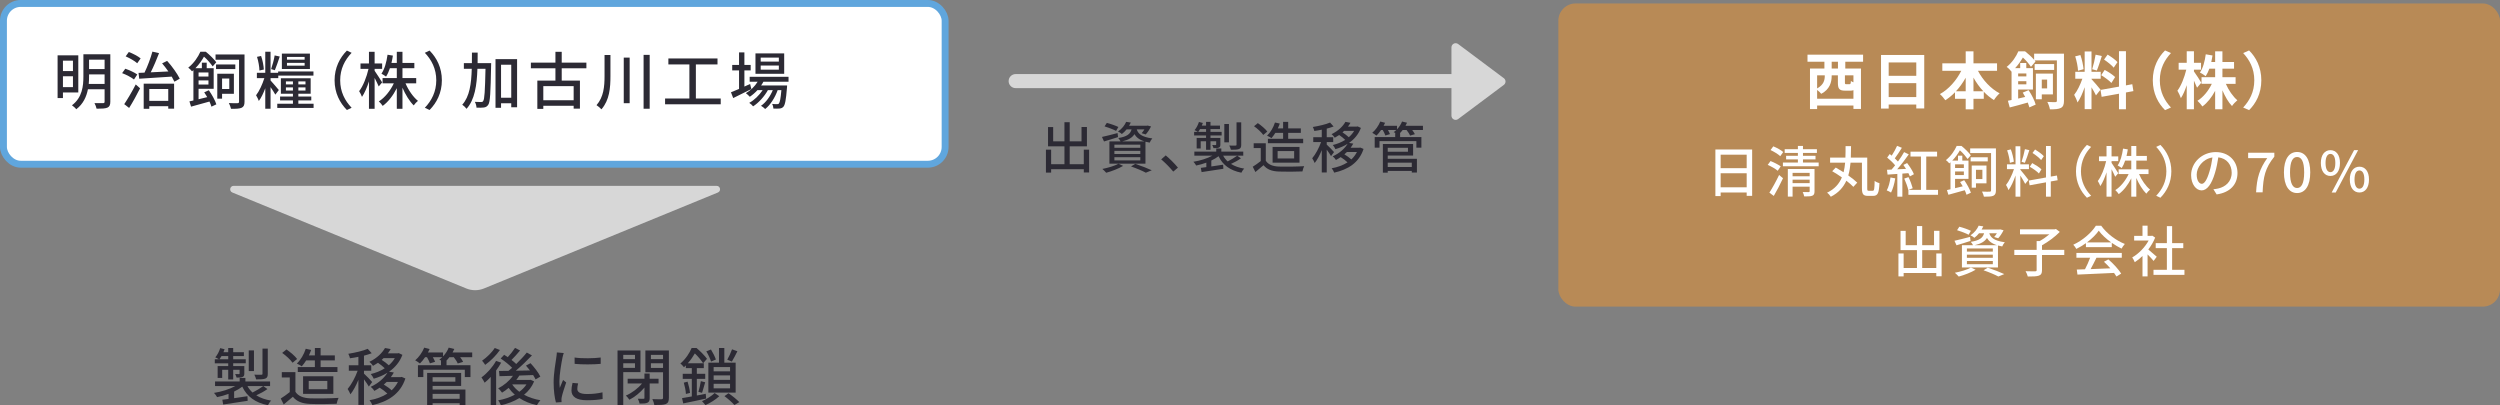 <?xml version="1.0" encoding="UTF-8"?><svg id="_レイヤー_2" xmlns="http://www.w3.org/2000/svg" viewBox="0 0 723.944 117.358"><rect x="0" y="0" width="723.944" height="117.358" fill="#808080" stroke="none"/><defs><style>.cls-1{stroke:#60a6dd;stroke-miterlimit:10;stroke-width:2px;}.cls-1,.cls-2{fill:#fff;}.cls-3{fill:#2c2a34;}.cls-3,.cls-4,.cls-5,.cls-2{stroke-width:0px;}.cls-4{fill:#d7d7d7;}.cls-5{fill:#b88a56;}</style></defs><g id="_レイヤー_1-2"><g id="box02_img-02"><rect class="cls-1" x="1" y="1" width="272.684" height="46.556" rx="5" ry="5"/><path class="cls-3" d="m18.226,26.778v1.62h-1.548v-12.37h5.996v10.749h-4.447Zm0-9.219v3.025h2.899v-3.025h-2.899Zm2.899,7.67v-3.151h-2.899v3.151h2.899Zm10.821,4.231c0,.936-.234,1.44-.846,1.71-.63.27-1.621.306-3.133.306-.09-.45-.36-1.188-.612-1.621,1.08.036,2.179.018,2.502.018.306-.018.432-.126.432-.432v-3.601h-4.825c-.414,2.124-1.351,4.267-3.385,5.798-.234-.342-.882-.918-1.242-1.152,3.007-2.251,3.313-5.618,3.313-8.373v-6.392h7.796v13.738Zm-1.657-5.15v-2.773h-4.501v.594c0,.684-.018,1.422-.09,2.179h4.591Zm-4.501-7.04v2.737h4.501v-2.737h-4.501Z"/><path class="cls-3" d="m38.8,23.015c-.738-.594-2.232-1.387-3.439-1.836l.918-1.279c1.17.396,2.701,1.098,3.475,1.675l-.955,1.44Zm-2.827,7.148c.936-1.387,2.287-3.655,3.331-5.708l1.26,1.117c-.936,1.873-2.106,3.997-3.169,5.69l-1.422-1.098Zm3.763-11.848c-.702-.648-2.161-1.476-3.349-1.998l.918-1.26c1.188.45,2.665,1.224,3.421,1.855l-.99,1.404Zm8.661-.684c1.44,1.585,2.953,3.727,3.655,5.149l-1.548.882c-.198-.432-.468-.936-.774-1.476-3.421.234-6.95.45-9.416.612l-.198-1.692c.522-.018,1.098-.036,1.728-.072.864-1.765,1.783-4.213,2.287-6.086l1.927.45c-.702,1.819-1.585,3.907-2.413,5.546,1.602-.072,3.349-.162,5.113-.252-.576-.81-1.206-1.639-1.818-2.341l1.458-.72Zm-6.788,6.59h8.805v7.238h-1.693v-.702h-5.492v.756h-1.62v-7.292Zm1.62,1.549v3.439h5.492v-3.439h-5.492Z"/><path class="cls-3" d="m60.473,26.13c.9,1.278,1.836,2.971,2.179,4.087l-1.422.666c-.127-.432-.324-.936-.576-1.477-1.855.522-3.799,1.081-5.33,1.477l-.468-1.53c.342-.072.738-.162,1.152-.252v-8.787c-.126.108-.252.234-.397.342-.252-.342-.774-.846-1.098-1.062,1.71-1.35,2.863-3.151,3.511-4.609h1.566c1.098.864,2.394,2.161,3.043,3.043l-1.044,1.206c-.54-.774-1.548-1.998-2.521-2.827-.576,1.026-1.386,2.233-2.484,3.349h1.873v-1.602h1.404v1.602h2.017v5.96h-4.375v3.025c.792-.18,1.639-.396,2.503-.612-.288-.486-.576-.972-.864-1.404l1.333-.594Zm-2.971-5.149v1.188h2.863v-1.188h-2.863Zm2.863,3.493v-1.188h-2.863v1.188h2.863Zm10.443,5.006c0,.9-.216,1.44-.846,1.728-.612.27-1.513.306-3.061.306-.09-.45-.378-1.206-.63-1.675,1.152.072,2.197.054,2.521.036.288,0,.432-.126.432-.432v-12.154h-6.806v-1.512h8.391v13.702Zm-8.247-9.471v-1.35h5.582v1.35h-5.582Zm1.747,7.148v1.422h-1.386v-7.22h4.807v5.798h-3.421Zm0-4.411v3.025h2.089v-3.025h-2.089Z"/><path class="cls-3" d="m79.733,27.408c-.27-.522-.846-1.386-1.386-2.179v6.266h-1.531v-5.942c-.54,1.44-1.188,2.809-1.873,3.691-.144-.504-.54-1.224-.792-1.657.9-1.152,1.836-3.151,2.394-4.952h-2.161v-1.548h2.431v-6.104h1.531v6.104h2.196v-.396h10.227v1.206h-10.191v.738h-2.232v.666c.63.666,2.052,2.359,2.394,2.773l-1.008,1.332Zm-4.609-6.986c-.018-1.062-.288-2.701-.702-3.961l1.188-.252c.432,1.224.738,2.845.792,3.925l-1.278.288Zm5.888-4.051c-.468,1.35-.99,2.971-1.422,3.961l-1.08-.324c.378-1.062.846-2.791,1.026-3.961l1.477.324Zm9.795,13.666v1.224h-10.515v-1.224h4.538v-.972h-3.727v-1.116h3.727v-.81h-3.493v-4.483h8.624v4.483h-3.565v.81h3.745v1.116h-3.745v.972h4.411Zm-1.062-10.047h-8.121v-4.465h8.121v4.465Zm-6.95,4.447h2.035v-.864h-2.035v.864Zm2.035,1.782v-.9h-2.035v.9h2.035Zm3.385-9.723h-5.113v.792h5.113v-.792Zm0,1.71h-5.113v.81h5.113v-.81Zm.252,5.366h-2.07v.864h2.07v-.864Zm0,1.746h-2.07v.9h2.07v-.9Z"/><path class="cls-3" d="m100.454,14.643l1.369.648c-1.963,2.053-3.313,4.646-3.313,7.958s1.35,5.906,3.313,7.958l-1.369.648c-2.053-2.071-3.565-4.951-3.565-8.606s1.512-6.536,3.565-8.606Z"/><path class="cls-3" d="m109.668,25.031c-.234-.594-.738-1.566-1.188-2.467v8.948h-1.639v-7.94c-.558,1.764-1.278,3.403-2.017,4.483-.162-.468-.54-1.206-.828-1.657,1.134-1.422,2.197-4.141,2.719-6.464h-2.323v-1.548h2.449v-3.385h1.639v3.385h2.179v1.548h-2.179v.558c.486.666,1.855,2.827,2.179,3.367l-.99,1.17Zm7.76-.9c.846,1.998,2.214,3.961,3.601,5.077-.396.306-.936.882-1.225,1.315-1.206-1.17-2.394-3.115-3.259-5.114v6.104h-1.639v-5.978c-1.062,2.107-2.502,3.997-4.087,5.132-.252-.414-.756-.99-1.117-1.296,1.711-1.08,3.349-3.097,4.339-5.239h-3.259v-1.53h4.123v-2.845h-1.998c-.306.936-.684,1.765-1.116,2.431-.288-.234-.972-.666-1.333-.846.918-1.332,1.477-3.403,1.765-5.492l1.548.252c-.108.738-.252,1.44-.414,2.125h1.548v-3.223h1.639v3.223h3.439v1.53h-3.439v2.845h3.979v1.53h-3.097Z"/><path class="cls-3" d="m124.39,31.855l-1.369-.648c1.963-2.053,3.313-4.646,3.313-7.958s-1.35-5.906-3.313-7.958l1.369-.648c2.053,2.071,3.565,4.951,3.565,8.606s-1.512,6.536-3.565,8.606Z"/><path class="cls-3" d="m142.23,18.279s0,.594-.018.81c-.144,7.778-.27,10.443-.828,11.253-.36.522-.702.702-1.278.792-.504.072-1.296.072-2.124.036-.018-.504-.198-1.224-.486-1.675.792.036,1.512.054,1.818.054.288,0,.45-.036.612-.306.378-.486.522-2.845.666-9.327h-2.34c-.162,4.808-.774,8.967-3.151,11.595-.271-.378-.847-.936-1.243-1.188,2.124-2.341,2.629-6.05,2.755-10.407h-2.287v-1.638h2.323c.018-.99.018-1.998.018-3.043h1.656c0,1.026,0,2.053-.018,3.043h3.925Zm7.508-1.152v13.936h-1.692v-1.152h-2.953v1.296h-1.603v-14.08h6.248Zm-1.692,11.181v-9.561h-2.953v9.561h2.953Z"/><path class="cls-3" d="m162.66,19.774v3.565h5.275v8.12h-1.818v-.828h-8.787v.9h-1.728v-8.192h5.24v-3.565h-7.112v-1.638h7.112v-3.133h1.818v3.133h7.148v1.638h-7.148Zm3.457,5.168h-8.787v4.087h8.787v-4.087Z"/><path class="cls-3" d="m176.771,15.921v6.104c0,3.439-.27,6.95-2.611,9.633-.324-.378-.99-.936-1.422-1.206,2.071-2.359,2.323-5.402,2.323-8.427v-6.104h1.71Zm5.564.756v13.198h-1.71v-13.198h1.71Zm5.798-.792v15.593h-1.765v-15.593h1.765Z"/><path class="cls-3" d="m208.706,28.525v1.675h-16.115v-1.675h7.04v-9.867h-6.085v-1.728h14.224v1.728h-6.266v9.867h7.202Z"/><path class="cls-3" d="m217.577,25.788c-1.801.918-3.745,1.89-5.258,2.611l-.648-1.674c.648-.252,1.458-.594,2.34-.972v-5.365h-1.98v-1.585h1.98v-3.637h1.549v3.637h1.818v1.585h-1.818v4.681c.54-.252,1.098-.504,1.656-.756l.36,1.477Zm3.493-2.125c-.198.378-.415.738-.666,1.08h7.526s-.018.414-.036.63c-.288,3.601-.558,5.006-1.044,5.546-.306.342-.648.45-1.08.504-.414.036-1.081.054-1.801.018-.018-.396-.162-.99-.378-1.35.612.072,1.17.072,1.404.072.27,0,.414-.018.558-.198.27-.306.504-1.333.72-3.871h-1.08c-.72,2.089-2.124,4.339-3.619,5.474-.27-.306-.792-.702-1.206-.936,1.405-.936,2.665-2.719,3.421-4.538h-1.423c-.972,1.783-2.683,3.691-4.285,4.699-.252-.342-.72-.756-1.116-1.008,1.422-.756,2.899-2.196,3.889-3.691h-1.512c-.685.756-1.44,1.405-2.215,1.927-.234-.27-.81-.81-1.134-1.044,1.35-.774,2.575-1.945,3.403-3.313h-2.305v-1.422h11.253v1.422h-7.274Zm6.014-2.287h-8.318v-5.906h8.318v5.906Zm-1.549-4.699h-5.257v1.17h5.257v-1.17Zm0,2.305h-5.257v1.188h5.257v-1.188Z"/><path class="cls-4" d="m435.476,22.64l-13.227-9.887c-.801-.599-1.943-.027-1.943.973v7.725h-126.196c-1.124,0-2.036.911-2.036,2.036s.912,2.036,2.036,2.036h126.196v7.977c0,1,1.141,1.572,1.943.973l13.227-9.887c.65-.486.65-1.461,0-1.947Z"/><rect class="cls-5" x="451.261" y="1" width="272.684" height="87.791" rx="5" ry="5"/><path class="cls-2" d="m534.356,17.883v1.963h4.538v11.704h-2.179v-.991h-10.515v1.026h-2.07v-11.739h4.177v-1.963h-4.897v-2.053h16.097v2.053h-5.15Zm2.359,10.713v-2.485c-.252.108-.54.144-.9.144h-1.512c-1.747,0-2.089-.594-2.089-2.377v-2.071h-1.8v.198c0,1.782-.54,3.871-3.025,5.168-.216-.306-.756-.792-1.188-1.135v2.557h10.515Zm-10.515-6.788v3.799c1.927-1.062,2.215-2.431,2.215-3.637v-.162h-2.215Zm6.032-3.925h-1.818v1.963h1.818v-1.963Zm4.483,3.925h-2.467v2.053c0,.468.054.522.396.522h.918c.306,0,.378-.126.414-.936.18.144.45.27.738.396v-2.035Z"/><path class="cls-2" d="m557.218,15.921v15.485h-2.305v-1.135h-7.995v1.17h-2.214v-15.521h12.514Zm-10.299,2.161v3.871h7.995v-3.871h-7.995Zm7.995,10.029v-4.033h-7.995v4.033h7.995Z"/><path class="cls-2" d="m572.769,20.494c1.404,2.701,3.709,5.186,6.284,6.536-.54.432-1.278,1.332-1.656,1.944-1.044-.648-2.035-1.458-2.935-2.413v2.053h-2.989v3.043h-2.251v-3.043h-3.097v-1.891c-.864.9-1.819,1.674-2.809,2.305-.378-.54-1.062-1.368-1.566-1.783,2.539-1.386,4.808-3.979,6.194-6.752h-5.492v-2.161h6.77v-3.475h2.251v3.475h6.824v2.161h-5.527Zm-3.547,5.942v-3.925c-.81,1.44-1.764,2.773-2.827,3.925h2.827Zm5.114,0c-1.081-1.152-2.053-2.503-2.863-3.961v3.961h2.863Z"/><path class="cls-2" d="m597.682,29.173c0,1.098-.234,1.747-.918,2.089-.702.342-1.656.414-3.151.396-.09-.576-.432-1.566-.756-2.143,1.026.072,2.035.054,2.359.054.306-.018.414-.126.414-.432v-11.649h-6.446c.09.108.18.216.252.324l-1.315,1.548c-.486-.756-1.44-1.909-2.341-2.701-.558.954-1.278,2.034-2.251,3.079h1.477v-1.494h1.764v1.494h1.927v6.194h-4.285v2.611c.666-.144,1.351-.306,2.035-.468-.216-.432-.468-.864-.702-1.26l1.692-.702c.864,1.278,1.747,3.007,2.053,4.177l-1.819.81c-.108-.396-.27-.882-.468-1.405-1.819.522-3.709,1.044-5.222,1.423l-.54-1.945c.324-.054.684-.126,1.062-.216v-8.229l-.018.018c-.324-.45-.954-1.08-1.404-1.368,1.656-1.296,2.773-3.061,3.385-4.519h1.945c.882.684,1.927,1.639,2.629,2.449v-1.764h8.643v13.63Zm-13.27-7.904v.864h2.377v-.864h-2.377Zm2.377,3.151v-.9h-2.377v.9h2.377Zm8.048-4.177h-5.653v-1.693h5.653v1.693Zm-3.583,7.094v1.405h-1.71v-7.418h4.934v6.014h-3.223Zm0-4.285v2.539h1.549v-2.539h-1.549Z"/><path class="cls-2" d="m606.949,27.624c-.27-.576-.774-1.512-1.296-2.341v6.32h-1.98v-6.356c-.576,1.675-1.296,3.349-2.07,4.429-.18-.648-.648-1.621-.973-2.215.9-1.098,1.819-3.025,2.377-4.664h-2.053v-1.998h2.719v-5.888h1.98v5.888h2.665v1.998h-2.665v.126c.522.522,2.233,2.539,2.611,3.043l-1.315,1.657Zm-5.204-7.148c-.036-1.116-.396-2.863-.81-4.159l1.495-.396c.468,1.296.828,3.007.918,4.123l-1.603.432Zm6.896-4.249c-.468,1.44-.99,3.151-1.44,4.195l-1.351-.378c.36-1.134.792-2.953.99-4.213l1.801.396Zm6.985,10.551v4.862h-2.016v-4.502l-5.023.9-.324-1.999,5.348-.954v-10.263h2.016v9.903l1.837-.342.324,1.998-2.161.396Zm-6.157-6.536c1.044.558,2.377,1.422,3.025,2.071l-1.081,1.71c-.594-.666-1.908-1.62-2.953-2.251l1.008-1.53Zm2.611-.648c-.558-.702-1.801-1.675-2.791-2.341l1.026-1.44c1.008.594,2.287,1.512,2.863,2.179l-1.098,1.603Z"/><path class="cls-2" d="m626.95,14.606l1.71.756c-1.801,1.944-3.223,4.429-3.223,7.886s1.422,5.942,3.223,7.886l-1.71.756c-1.945-1.909-3.548-4.79-3.548-8.643s1.603-6.734,3.548-8.643Z"/><path class="cls-2" d="m636.217,25.392c-.198-.504-.54-1.278-.9-2.035v8.283h-2.089v-6.986c-.485,1.495-1.062,2.827-1.692,3.763-.197-.612-.666-1.585-1.008-2.161,1.08-1.386,2.053-3.925,2.574-6.086h-2.214v-1.981h2.34v-3.349h2.089v3.349h2.053v1.981h-2.053v.522c.522.666,1.837,2.737,2.125,3.259l-1.225,1.44Zm8.337-1.116c.792,1.836,2.053,3.673,3.331,4.753-.486.396-1.207,1.152-1.549,1.674-1.044-1.08-2.017-2.755-2.772-4.555v5.492h-2.107v-5.33c-.99,1.855-2.25,3.475-3.69,4.519-.324-.486-.99-1.242-1.44-1.638,1.674-1.026,3.223-2.917,4.159-4.915h-2.971v-1.927h3.942v-2.467h-1.674c-.307.828-.666,1.585-1.062,2.179-.36-.306-1.206-.828-1.675-1.062.9-1.26,1.423-3.259,1.692-5.276l1.963.342c-.108.648-.216,1.278-.36,1.891h1.116v-3.097h2.107v3.097h3.366v1.927h-3.366v2.467h3.816v1.927h-2.826Z"/><path class="cls-2" d="m651.282,31.892l-1.711-.756c1.801-1.944,3.223-4.429,3.223-7.886s-1.422-5.942-3.223-7.886l1.711-.756c1.944,1.909,3.547,4.79,3.547,8.643s-1.603,6.734-3.547,8.643Z"/><path class="cls-4" d="m140.156,83.529l67.736-27.787c1.014-.416.717-1.925-.38-1.925H67.657c-1.096,0-1.394,1.509-.38,1.925l67.736,27.787c1.647.676,3.495.676,5.142,0Z"/><path class="cls-3" d="m77.45,112.659c-.972.702-2.196,1.35-3.241,1.818,1.17.738,2.611,1.26,4.321,1.53-.342.288-.756.918-.936,1.333-3.673-.72-6.067-2.502-7.436-5.366-.666.504-1.477.991-2.359,1.405v1.926c1.225-.18,2.557-.378,3.853-.576l.072,1.333c-2.521.378-5.186.792-7.094,1.081l-.252-1.387c.522-.054,1.134-.144,1.801-.234v-1.458c-1.081.396-2.215.72-3.313.936-.18-.36-.594-.918-.9-1.224,2.161-.342,4.502-1.062,6.176-1.98h-5.87v-1.333h7.13v-1.026h1.657v1.026h7.148v1.333h-6.554c.378.702.882,1.332,1.476,1.873,1.062-.522,2.323-1.296,3.115-1.873l1.206.864Zm-11.361-7.455h-3.889v-1.17h1.188c-.288-.198-.756-.432-1.044-.559.612-.702,1.117-1.692,1.422-2.665l1.278.324c-.108.288-.216.576-.342.864h1.386v-1.225h1.44v1.225h3.097v1.116h-3.097v.918h3.637v1.17h-3.637v.81h3.223v2.124c0,.576-.09.846-.504,1.026-.396.18-.954.18-1.728.18-.072-.324-.288-.738-.432-1.026.522.018.936.018,1.099.018.162-.018.198-.054.198-.18v-1.062h-1.855v2.791h-1.44v-2.791h-1.747v2.341h-1.315v-3.421h3.061v-.81Zm0-1.17v-.918h-1.944c-.198.342-.396.648-.594.918h2.539Zm7.455,3.421h-1.513v-5.978h1.513v5.978Zm3.997.792c0,.792-.162,1.152-.72,1.387-.576.216-1.422.234-2.647.234-.09-.414-.306-.972-.522-1.368.9.036,1.764.036,2.035.018.252-.018.324-.09.324-.288v-7.292h1.531v7.31Z"/><path class="cls-3" d="m85.546,113.451c.792,1.243,2.269,1.819,4.25,1.891,1.998.072,5.996.018,8.246-.126-.198.396-.468,1.188-.558,1.71-2.035.09-5.654.126-7.706.036-2.287-.09-3.835-.684-4.97-2.071-.846.738-1.71,1.458-2.647,2.233l-.864-1.728c.81-.504,1.764-1.17,2.611-1.855v-4.231h-2.305v-1.548h3.943v5.689Zm-.828-8.408c-.576-.847-1.873-2.053-3.007-2.845l1.242-1.008c1.116.774,2.467,1.891,3.079,2.755l-1.315,1.099Zm3.943-.685c-.396.648-.846,1.243-1.278,1.728-.324-.252-1.026-.63-1.422-.81,1.117-1.044,2.053-2.665,2.575-4.285l1.566.342c-.18.54-.414,1.081-.648,1.585h1.728v-2.143h1.657v2.143h4.123v1.44h-4.123v1.945h4.879v1.422h-11.488v-1.422h4.952v-1.945h-2.521Zm-.9,9.705v-5.114h8.769v5.114h-8.769Zm1.638-1.369h5.384v-2.394h-5.384v2.394Z"/><path class="cls-3" d="m106.805,111.939c-.27-.504-.864-1.351-1.404-2.089v7.418h-1.62v-7.274c-.666,1.639-1.495,3.187-2.305,4.195-.162-.468-.559-1.152-.81-1.548,1.062-1.225,2.215-3.367,2.899-5.276h-2.557v-1.585h2.773v-2.449c-.829.18-1.657.306-2.431.415-.072-.378-.288-.936-.486-1.296,1.998-.324,4.267-.847,5.618-1.44l1.152,1.278c-.648.252-1.422.486-2.233.702v2.791h2.107v1.585h-2.107v.829c.522.45,2.053,2.017,2.377,2.431l-.973,1.315Zm10.587-2.341c-1.477,4.555-5.149,6.734-9.561,7.724-.144-.414-.522-1.08-.828-1.422,1.909-.342,3.691-.972,5.168-1.926-.594-.576-1.44-1.225-2.232-1.711-.486.342-.99.648-1.548.936-.216-.396-.703-.936-1.044-1.188,2.34-1.062,3.943-2.611,4.843-4.069-1.206.756-2.557,1.315-3.961,1.728-.18-.414-.559-1.026-.864-1.35,1.44-.342,2.845-.9,4.051-1.675-.522-.522-1.296-1.134-1.962-1.585-.45.306-.918.594-1.44.882-.216-.36-.702-.918-1.044-1.17,2.251-1.062,3.728-2.61,4.519-3.997l1.639.306c-.234.414-.504.846-.81,1.242h2.863l.288-.072,1.062.504c-.792,2.107-2.161,3.691-3.871,4.88l1.386.234c-.252.45-.54.9-.864,1.333h2.845l.306-.054,1.062.45Zm-6.32-5.888c-.162.162-.36.342-.54.504.702.45,1.512,1.044,2.052,1.566.703-.612,1.296-1.296,1.747-2.07h-3.259Zm.9,6.896c-.271.252-.54.504-.829.756.792.468,1.675,1.098,2.269,1.656.738-.684,1.35-1.494,1.818-2.413h-3.259Z"/><path class="cls-3" d="m136.742,103.44h-3.493c.342.468.684.954.864,1.35l-1.566.468c-.18-.486-.666-1.206-1.134-1.818h-1.279c-.27.36-.558.684-.864.99h.036v1.315h6.932v3.439h-1.638v-2.124h-12.01v2.124h-1.566v-3.439h6.68v-1.315h.09c-.216-.108-.414-.216-.576-.288.288-.198.576-.45.846-.702h-2.719c.27.486.522.972.648,1.332l-1.494.45c-.144-.468-.504-1.17-.846-1.782h-.559c-.468.702-.99,1.332-1.494,1.818-.324-.27-.973-.702-1.369-.918,1.062-.9,2.053-2.287,2.611-3.673l1.566.414c-.144.324-.306.666-.486.99h4.375v1.134c.702-.738,1.278-1.62,1.639-2.539l1.621.396c-.144.342-.324.684-.504,1.008h5.69v1.369Zm-11.47,9.363h9.507v4.483h-1.674v-.522h-7.832v.558h-1.585v-9.327h9.849v3.763h-8.265v1.044Zm0-3.565v1.279h6.59v-1.279h-6.59Zm0,4.826v1.422h7.832v-1.422h-7.832Z"/><path class="cls-3" d="m145.126,105.025c-.414.756-.918,1.512-1.458,2.251v10.065h-1.566v-8.192c-.576.63-1.17,1.206-1.764,1.674-.162-.342-.648-1.17-.918-1.53,1.585-1.152,3.223-2.971,4.231-4.79l1.476.522Zm-.36-3.673c-1.081,1.548-2.737,3.241-4.268,4.303-.198-.324-.63-.918-.9-1.206,1.35-.936,2.899-2.431,3.655-3.673l1.513.576Zm9.903,9.093c-.648,1.585-1.656,2.845-2.917,3.871,1.369.738,2.989,1.278,4.736,1.585-.342.342-.792,1.008-1.009,1.44-1.908-.414-3.619-1.116-5.077-2.07-1.585.972-3.421,1.656-5.348,2.088-.162-.414-.504-1.098-.81-1.422,1.728-.306,3.403-.864,4.844-1.657-.684-.576-1.278-1.242-1.801-1.962-.612.54-1.26.99-1.908,1.386-.216-.324-.756-.972-1.117-1.242,1.639-.846,3.223-2.143,4.268-3.637-1.44.036-2.773.072-3.889.108l-.144-1.513c.792,0,1.728-.018,2.773-.036.324-.27.684-.576,1.026-.882-.828-.864-2.161-1.926-3.313-2.683l1.008-1.08c.324.216.685.432,1.044.684.756-.81,1.585-1.873,2.106-2.683l1.458.756c-.792.936-1.692,1.963-2.484,2.737.522.396.99.792,1.368,1.17,1.152-1.116,2.251-2.287,3.061-3.313l1.494.828c-1.368,1.44-3.079,3.097-4.681,4.43,1.315-.018,2.701-.036,4.105-.072-.378-.504-.774-.972-1.152-1.404l1.315-.702c1.081,1.17,2.341,2.791,2.845,3.889l-1.387.81c-.162-.36-.414-.792-.702-1.26-1.333.054-2.701.108-3.997.144-.27.432-.558.864-.882,1.278h3.853l.288-.054,1.026.468Zm-6.32.918c.522.774,1.225,1.476,2.035,2.088.846-.612,1.548-1.333,2.071-2.143h-4.069l-.036.054Z"/><path class="cls-3" d="m162.875,103.602c-.306,1.476-.882,4.861-.882,6.788,0,.63.036,1.261.108,1.927.306-.738.666-1.621.955-2.287l.9.72c-.468,1.368-1.098,3.295-1.278,4.195-.054.252-.108.63-.09.828,0,.18.018.45.036.666l-1.639.108c-.36-1.261-.666-3.385-.666-5.816,0-2.683.576-5.744.774-7.184.072-.45.144-1.008.162-1.495l1.998.18c-.126.324-.306,1.044-.378,1.369Zm4.303,9.021c0,.81.63,1.477,2.809,1.477,1.62,0,2.971-.144,4.483-.486l.036,1.927c-1.134.216-2.629.36-4.555.36-3.061,0-4.465-1.062-4.465-2.809,0-.648.09-1.333.306-2.215l1.62.144c-.162.63-.234,1.116-.234,1.603Zm6.77-9.093v1.836c-2.053.198-5.456.216-7.544,0l-.018-1.836c2.071.324,5.69.252,7.562,0Z"/><path class="cls-3" d="m180.478,107.761v9.543h-1.656v-15.809h6.644v6.266h-4.988Zm0-5.006v1.243h3.403v-1.243h-3.403Zm3.403,3.763v-1.332h-3.403v1.332h3.403Zm4.249,4.519v4.231c0,.72-.144,1.098-.648,1.35-.504.234-1.206.252-2.269.252-.09-.414-.306-1.008-.504-1.404.702.018,1.404.018,1.621.018.216,0,.288-.054.288-.234v-3.025c-1.206,1.44-2.845,2.772-4.357,3.529-.234-.378-.72-.918-1.026-1.206,1.674-.703,3.547-2.089,4.682-3.511h-4.16v-1.369h4.862v-1.494h1.512v1.494h2.575v1.369h-2.575Zm5.564,4.141c0,1.008-.216,1.531-.882,1.819-.666.27-1.728.288-3.331.288-.072-.468-.324-1.243-.576-1.711,1.116.054,2.305.036,2.647.036.342-.018.45-.126.45-.45v-7.364h-5.113v-6.302h6.806v13.684Zm-5.204-12.424v1.243h3.511v-1.243h-3.511Zm3.511,3.799v-1.368h-3.511v1.368h3.511Z"/><path class="cls-3" d="m204.491,115.414c-2.322.522-4.789,1.026-6.644,1.404l-.342-1.531c.792-.126,1.765-.288,2.827-.486v-5.096h-2.628v-1.458h2.628v-1.638h-1.728v-.792c-.18.162-.36.342-.558.522-.216-.342-.72-.847-1.026-1.062,1.567-1.333,2.683-3.097,3.259-4.502h1.422c1.08.918,2.394,2.233,3.025,3.133l-1.116,1.279c-.486-.774-1.477-1.981-2.395-2.845-.504.864-1.17,1.873-2.035,2.845h4.627v1.422h-2.017v1.638h2.431v1.458h-2.431v4.826c.846-.162,1.728-.342,2.575-.504l.126,1.387Zm-5.383-4.897c.342,1.062.63,2.377.702,3.259l-1.188.306c-.036-.882-.306-2.251-.612-3.277l1.098-.288Zm3.133,2.953c.27-.846.576-2.197.702-3.097l1.26.324c-.306,1.044-.63,2.251-.9,3.061l-1.062-.288Zm6.05,1.26c-1.026.973-2.665,1.981-4.015,2.593-.234-.324-.684-.828-.99-1.152,1.278-.558,2.863-1.548,3.655-2.358l1.35.918Zm-2.394-10.029c-.216-.792-.792-2.035-1.369-2.953l1.351-.54c.558.9,1.17,2.107,1.422,2.899l-1.404.594Zm2.305.324v-4.25h1.548v4.25h3.277v8.661h-7.904v-8.661h3.079Zm3.205,1.26h-4.753v1.242h4.753v-1.242Zm0,2.431h-4.753v1.278h4.753v-1.278Zm0,2.431h-4.753v1.296h4.753v-1.296Zm-.45,2.719c1.152.792,2.431,1.837,3.133,2.575l-1.422.847c-.63-.738-1.837-1.801-2.881-2.575l1.17-.846Zm2.575-12.153c-.504,1.062-1.134,2.196-1.603,2.989l-1.333-.54c.468-.81,1.062-2.089,1.386-3.007l1.549.558Z"/><path class="cls-2" d="m507.383,43.289v13.429h-1.585v-.976h-7.539v1.04h-1.52v-13.493h10.644Zm-9.123,1.505v3.905h7.539v-3.905h-7.539Zm7.539,9.444v-4.066h-7.539v4.066h7.539Z"/><path class="cls-2" d="m514.787,49.452c-.608-.544-1.873-1.265-2.897-1.697l.816-1.12c.992.384,2.289,1.04,2.945,1.552l-.864,1.265Zm-2.417,6.338c.8-1.232,1.953-3.281,2.817-5.122l1.136.945c-.784,1.681-1.777,3.601-2.673,5.122l-1.281-.945Zm3.153-10.564c-.576-.56-1.825-1.312-2.817-1.777l.8-1.073c1.008.4,2.257,1.088,2.881,1.649l-.864,1.2Zm11.124,1.841v1.088h-10.356v-1.088h4.337v-.912h-3.409v-1.04h3.409v-.832h-3.825v-1.073h3.825v-.944h1.473v.944h4.034v1.073h-4.034v.832h3.633v1.04h-3.633v.912h4.546Zm-1.201,8.323c0,.688-.144,1.073-.64,1.28-.48.208-1.232.208-2.353.208-.048-.352-.256-.928-.432-1.265.752.032,1.52.032,1.713.016.224-.016.304-.064.304-.272v-1.296h-4.946v2.865h-1.377v-7.987h7.731v6.45Zm-6.354-5.33v.976h4.946v-.976h-4.946Zm4.946,2.977v-1.008h-4.946v1.008h4.946Z"/><path class="cls-2" d="m542.311,55.246c.416,0,.496-.496.544-2.865.352.288.992.56,1.393.672-.128,2.769-.464,3.666-1.793,3.666h-1.568c-1.297,0-1.713-.48-1.713-2.209v-7.411h-3.297c-.112,1.28-.304,2.529-.656,3.713,1.04.721,1.969,1.457,2.593,2.081l-1.121,1.216c-.496-.528-1.216-1.152-2.033-1.777-.849,1.873-2.225,3.49-4.498,4.642-.224-.368-.688-.912-1.088-1.169,2.241-1.073,3.538-2.625,4.29-4.434-.928-.656-1.905-1.28-2.801-1.793l1.024-1.056c.704.4,1.488.864,2.273,1.361.224-.88.368-1.825.448-2.785h-4.354v-1.456h4.434c.048-1.105.048-2.225.048-3.329h1.585c0,1.105-.016,2.225-.064,3.329h4.754v8.883c0,.64.064.72.448.72h1.152Z"/><path class="cls-2" d="m548.818,51.645c-.224,1.52-.688,3.089-1.216,4.114-.304-.208-.913-.496-1.248-.624.544-.944.896-2.369,1.088-3.745l1.377.256Zm4.242-.576c-.096-.272-.256-.592-.432-.928-.576.048-1.169.08-1.745.128v6.675h-1.456v-6.579l-2.833.192-.16-1.392,1.329-.064c.336-.368.688-.784,1.024-1.232-.592-.72-1.505-1.601-2.305-2.241l.736-1.024c.192.144.384.304.576.464.576-.88,1.185-1.969,1.553-2.833l1.393.56c-.624,1.04-1.393,2.193-2.049,3.057.352.32.656.64.913.928.688-.928,1.312-1.905,1.776-2.737l1.361.656c-.977,1.393-2.225,3.041-3.361,4.322l2.561-.112c-.256-.4-.512-.8-.769-1.152l1.088-.544c.769.992,1.633,2.353,1.969,3.233l-1.169.624Zm8.148,3.922v1.425h-8.58v-1.425l-.032.016c-.192-.896-.705-2.257-1.169-3.297l1.232-.416c.512,1.024.992,2.337,1.216,3.217l-1.232.48h3.618v-9.652h-3.025v-1.425h7.699v1.425h-3.137v9.652h3.409Z"/><path class="cls-2" d="m568.788,52.173c.8,1.137,1.632,2.641,1.937,3.634l-1.265.592c-.112-.384-.288-.833-.512-1.312-1.648.464-3.377.96-4.738,1.312l-.416-1.361c.304-.064.656-.144,1.024-.224v-7.811c-.112.096-.224.208-.352.304-.224-.304-.689-.752-.977-.944,1.52-1.2,2.545-2.801,3.121-4.098h1.393c.977.768,2.129,1.921,2.705,2.705l-.928,1.073c-.48-.688-1.377-1.777-2.241-2.513-.512.912-1.233,1.985-2.209,2.977h1.665v-1.425h1.248v1.425h1.792v5.298h-3.889v2.689c.704-.16,1.456-.352,2.225-.544-.256-.432-.512-.865-.768-1.248l1.185-.528Zm-2.641-4.578v1.057h2.545v-1.057h-2.545Zm2.545,3.106v-1.057h-2.545v1.057h2.545Zm9.284,4.45c0,.8-.192,1.28-.752,1.537-.544.24-1.344.272-2.721.272-.08-.4-.336-1.072-.56-1.488,1.024.064,1.953.048,2.241.032.256,0,.384-.112.384-.384v-10.804h-6.05v-1.345h7.459v12.181Zm-7.331-8.419v-1.2h4.962v1.2h-4.962Zm1.553,6.354v1.265h-1.232v-6.419h4.273v5.154h-3.041Zm0-3.921v2.689h1.857v-2.689h-1.857Z"/><path class="cls-2" d="m585.043,49.148c.48.512,2.017,2.465,2.353,2.945l-.944,1.169c-.272-.576-.88-1.585-1.408-2.433v6.114h-1.393v-6.131c-.544,1.601-1.281,3.233-2.033,4.242-.128-.432-.48-1.088-.72-1.488.864-1.056,1.777-2.961,2.305-4.594h-2.033v-1.393h2.481v-5.234h1.393v5.234h2.497v1.393h-2.497v.176Zm-3.025-2.001c-.064-.977-.4-2.481-.8-3.617l1.072-.272c.432,1.12.769,2.593.88,3.569l-1.152.32Zm5.634-3.666c-.4,1.248-.896,2.737-1.296,3.666l-.96-.304c.352-.976.768-2.561.976-3.649l1.281.288Zm6.21,9.06v4.418h-1.393v-4.162l-4.738.865-.24-1.377,4.978-.896v-9.108h1.393v8.852l1.777-.304.208,1.361-1.985.352Zm-3.441-2.305c-.56-.592-1.697-1.425-2.641-1.937l.705-1.073c.928.496,2.113,1.248,2.673,1.809l-.736,1.2Zm.64-3.873c-.496-.624-1.585-1.488-2.497-2.065l.752-1.008c.896.544,2.001,1.345,2.529,1.937l-.785,1.137Z"/><path class="cls-2" d="m604.328,41.961l1.216.576c-1.745,1.825-2.945,4.13-2.945,7.075s1.201,5.25,2.945,7.075l-1.216.576c-1.825-1.841-3.169-4.402-3.169-7.651s1.345-5.81,3.169-7.651Z"/><path class="cls-2" d="m612.516,51.196c-.208-.528-.656-1.393-1.056-2.193v7.955h-1.457v-7.059c-.496,1.569-1.136,3.025-1.792,3.986-.144-.416-.48-1.072-.736-1.472,1.008-1.265,1.953-3.682,2.417-5.746h-2.065v-1.377h2.177v-3.009h1.457v3.009h1.937v1.377h-1.937v.496c.432.592,1.648,2.513,1.937,2.993l-.88,1.04Zm6.898-.8c.753,1.777,1.969,3.522,3.201,4.514-.352.272-.832.784-1.088,1.169-1.072-1.04-2.129-2.769-2.897-4.546v5.426h-1.457v-5.314c-.944,1.873-2.225,3.554-3.633,4.562-.224-.368-.672-.88-.992-1.153,1.52-.96,2.977-2.753,3.857-4.658h-2.897v-1.361h3.665v-2.529h-1.776c-.273.832-.608,1.569-.992,2.161-.256-.208-.864-.592-1.185-.752.816-1.185,1.312-3.025,1.568-4.882l1.377.224c-.096.656-.225,1.28-.368,1.889h1.376v-2.865h1.457v2.865h3.058v1.361h-3.058v2.529h3.537v1.361h-2.753Z"/><path class="cls-2" d="m625.603,57.263l-1.217-.576c1.745-1.825,2.945-4.13,2.945-7.075s-1.2-5.25-2.945-7.075l1.217-.576c1.825,1.841,3.169,4.402,3.169,7.651s-1.344,5.81-3.169,7.651Z"/><path class="cls-2" d="m641.893,56.302l-.944-1.504c.544-.048,1.024-.128,1.425-.224,2.049-.464,3.873-1.969,3.873-4.546,0-2.321-1.408-4.162-3.873-4.466-.225,1.441-.497,2.993-.961,4.498-.96,3.265-2.289,5.074-3.873,5.074-1.585,0-3.042-1.761-3.042-4.434,0-3.585,3.138-6.659,7.155-6.659,3.842,0,6.274,2.689,6.274,6.034,0,3.361-2.144,5.666-6.034,6.226Zm-4.306-3.073c.72,0,1.473-1.04,2.209-3.505.399-1.264.688-2.721.88-4.13-2.881.464-4.561,2.961-4.561,4.946,0,1.841.784,2.689,1.473,2.689Z"/><path class="cls-2" d="m656.548,45.786h-5.538v-1.553h7.587v1.121c-2.705,3.377-3.201,5.874-3.394,10.34h-1.889c.208-4.162,1.009-6.803,3.233-9.908Z"/><path class="cls-2" d="m661.377,49.916c0-3.858,1.473-5.907,3.81-5.907,2.353,0,3.81,2.065,3.81,5.907,0,3.858-1.456,5.986-3.81,5.986-2.337,0-3.81-2.129-3.81-5.986Zm5.858,0c0-3.297-.849-4.45-2.049-4.45s-2.049,1.152-2.049,4.45.849,4.53,2.049,4.53,2.049-1.232,2.049-4.53Z"/><path class="cls-2" d="m672.066,47.195c0-2.353,1.12-3.713,2.769-3.713,1.664,0,2.769,1.361,2.769,3.713,0,2.385-1.105,3.761-2.769,3.761-1.649,0-2.769-1.377-2.769-3.761Zm4.193,0c0-1.809-.576-2.625-1.424-2.625-.816,0-1.409.816-1.409,2.625,0,1.825.593,2.657,1.409,2.657.848,0,1.424-.833,1.424-2.657Zm5.427-3.713h1.168l-6.482,12.261h-1.168l6.482-12.261Zm-1.232,8.499c0-2.369,1.137-3.713,2.785-3.713s2.769,1.345,2.769,3.713c0,2.385-1.12,3.762-2.769,3.762s-2.785-1.377-2.785-3.762Zm4.21,0c0-1.825-.593-2.625-1.425-2.625-.833,0-1.425.8-1.425,2.625s.592,2.657,1.425,2.657c.832,0,1.425-.832,1.425-2.657Z"/><path class="cls-2" d="m562.247,73.398v6.611h-1.537v-.944h-9.46v.976h-1.504v-6.643h1.504v4.21h3.857v-5.17h-4.754v-5.586h1.489v4.146h3.265v-5.538h1.52v5.538h3.426v-4.162h1.568v5.602h-4.994v5.17h4.082v-4.21h1.537Z"/><path class="cls-2" d="m570.627,69.765c-1.393.464-2.881.896-4.065,1.265l-.592-1.312c1.169-.24,2.865-.689,4.514-1.121l.144,1.169Zm1.473,8.339c-1.296.784-3.297,1.553-4.898,1.985-.256-.288-.784-.848-1.121-1.105,1.649-.32,3.554-.88,4.658-1.505l1.36.624Zm-2.033-10.132c-.752-.4-2.225-.976-3.345-1.312l.656-1.008c1.088.272,2.577.8,3.345,1.184l-.656,1.137Zm3.025-.432c-.384.48-.833.928-1.361,1.329-.272-.256-.768-.576-1.12-.721,1.184-.8,1.969-1.873,2.369-2.801l1.345.208c-.144.304-.304.608-.496.912h5.138l.224-.048.993.256c-.416.832-1.009,1.761-1.553,2.321l-1.169-.368c.272-.288.544-.688.8-1.088h-2.209c.352,1.153,1.248,2.177,4.498,2.609-.273.288-.625.848-.752,1.217-.448-.08-.864-.176-1.232-.272v6.354h-10.437v-6.435h3.217c-.144-.32-.432-.752-.656-.976,2.577-.416,3.49-1.185,3.858-2.497h-1.456Zm3.985,4.418h-7.507v.896h7.507v-.896Zm0,1.793h-7.507v.912h7.507v-.912Zm0,1.825h-7.507v.928h7.507v-.928Zm1.232-4.562c-1.601-.496-2.433-1.248-2.929-2.097-.608.976-1.665,1.648-3.569,2.097h6.498Zm-2.705,6.499c1.713.576,3.634,1.312,4.786,1.857l-1.713.704c-.944-.512-2.625-1.233-4.29-1.809l1.216-.752Z"/><path class="cls-2" d="m597.768,73.847h-6.451v4.37c0,.912-.224,1.345-.896,1.601-.656.224-1.728.272-3.217.256-.096-.432-.384-1.105-.64-1.537,1.2.048,2.401.032,2.769.032.336-.016.432-.096.432-.368v-4.354h-6.467v-1.489h6.467v-2.545h.864c.977-.544,2.001-1.264,2.817-1.953h-8.499v-1.456h10.068l.336-.096,1.12.848c-1.36,1.393-3.361,2.881-5.154,3.873v1.328h6.451v1.489Z"/><path class="cls-2" d="m604.035,70.421c-.88.624-1.825,1.201-2.785,1.665-.16-.336-.56-.896-.88-1.217,2.737-1.248,5.346-3.554,6.547-5.506h1.537c1.696,2.353,4.354,4.306,6.85,5.282-.352.368-.689.896-.944,1.345-.928-.448-1.904-1.008-2.833-1.665v1.248h-7.491v-1.153Zm-2.753,2.817h13.141v1.393h-7.331c-.528,1.073-1.12,2.273-1.697,3.297,1.777-.064,3.762-.144,5.714-.224-.592-.672-1.232-1.345-1.856-1.905l1.28-.688c1.456,1.232,2.978,2.929,3.713,4.114l-1.36.848c-.176-.304-.416-.656-.704-1.04-3.81.192-7.875.368-10.596.48l-.192-1.456,2.369-.08c.528-.992,1.105-2.273,1.488-3.345h-3.969v-1.393Zm10.068-3.041c-1.44-1.024-2.753-2.225-3.602-3.393-.768,1.121-1.985,2.321-3.409,3.393h7.011Z"/><path class="cls-2" d="m623.636,75.559c-.368-.464-1.089-1.232-1.745-1.889v6.37h-1.473v-5.906c-.72.704-1.488,1.312-2.24,1.793-.144-.384-.513-1.088-.736-1.377,1.824-1.04,3.665-2.897,4.754-4.898h-4.194v-1.36h2.417v-2.945h1.473v2.945h1.105l.257-.048.832.56c-.48,1.216-1.185,2.385-1.985,3.441.753.608,2.081,1.761,2.449,2.097l-.912,1.217Zm8.932,2.561v1.473h-8.964v-1.473h3.874v-6.275h-3.233v-1.44h3.233v-4.93h1.52v4.93h3.233v1.44h-3.233v6.275h3.569Z"/><path class="cls-3" d="m315.38,43.335v6.611h-1.537v-.944h-9.46v.976h-1.505v-6.643h1.505v4.21h3.857v-5.17h-4.754v-5.586h1.489v4.146h3.265v-5.538h1.52v5.538h3.426v-4.162h1.568v5.602h-4.994v5.17h4.082v-4.21h1.537Z"/><path class="cls-3" d="m323.76,39.702c-1.393.464-2.881.896-4.065,1.265l-.592-1.312c1.169-.24,2.865-.689,4.514-1.121l.144,1.169Zm1.473,8.339c-1.296.784-3.297,1.553-4.898,1.985-.256-.288-.784-.848-1.121-1.105,1.649-.32,3.554-.88,4.658-1.505l1.36.624Zm-2.033-10.132c-.752-.4-2.225-.976-3.345-1.312l.656-1.008c1.088.272,2.577.8,3.345,1.184l-.656,1.137Zm3.025-.432c-.384.48-.833.928-1.361,1.329-.272-.256-.768-.576-1.121-.72,1.185-.8,1.969-1.873,2.369-2.801l1.345.208c-.144.304-.304.608-.496.912h5.138l.224-.048.993.256c-.416.832-1.009,1.761-1.553,2.321l-1.169-.368c.272-.288.544-.688.8-1.088h-2.209c.352,1.153,1.248,2.177,4.498,2.609-.273.288-.625.848-.752,1.217-.448-.08-.864-.176-1.232-.272v6.354h-10.437v-6.435h3.217c-.144-.32-.432-.752-.656-.976,2.577-.416,3.49-1.185,3.858-2.497h-1.456Zm3.985,4.418h-7.507v.896h7.507v-.896Zm0,1.793h-7.507v.912h7.507v-.912Zm0,1.825h-7.507v.928h7.507v-.928Zm1.232-4.562c-1.601-.496-2.433-1.248-2.929-2.097-.608.977-1.665,1.649-3.569,2.097h6.498Zm-2.705,6.499c1.713.576,3.634,1.312,4.786,1.857l-1.713.704c-.944-.512-2.625-1.233-4.29-1.809l1.216-.752Z"/><path class="cls-3" d="m336.255,46.152l1.312-1.153c1.136.928,2.625,2.433,3.537,3.538l-1.36,1.152c-1.008-1.232-2.369-2.593-3.489-3.537Z"/><path class="cls-3" d="m359.349,45.848c-.864.624-1.953,1.2-2.881,1.617,1.04.656,2.321,1.12,3.842,1.361-.304.256-.672.816-.833,1.185-3.265-.64-5.394-2.225-6.61-4.77-.592.448-1.313.88-2.097,1.248v1.713c1.088-.16,2.273-.336,3.425-.512l.064,1.185c-2.241.336-4.61.704-6.306.96l-.224-1.232c.464-.048,1.008-.128,1.601-.208v-1.297c-.96.352-1.969.64-2.945.832-.16-.32-.528-.816-.8-1.088,1.921-.304,4.002-.944,5.49-1.761h-5.218v-1.184h6.339v-.912h1.473v.912h6.354v1.184h-5.827c.336.624.785,1.185,1.312,1.665.944-.464,2.065-1.153,2.769-1.665l1.072.768Zm-10.1-6.627h-3.458v-1.04h1.057c-.256-.176-.672-.384-.929-.496.544-.624.993-1.504,1.265-2.369l1.137.288c-.096.256-.192.512-.304.768h1.232v-1.088h1.28v1.088h2.753v.992h-2.753v.816h3.233v1.04h-3.233v.721h2.865v1.889c0,.512-.08.752-.448.912-.352.16-.848.16-1.537.16-.064-.288-.256-.656-.384-.912.464.016.832.016.976.016.144-.016.176-.048.176-.16v-.945h-1.649v2.481h-1.28v-2.481h-1.553v2.081h-1.169v-3.041h2.721v-.721Zm0-1.04v-.816h-1.728c-.176.304-.352.576-.528.816h2.257Zm6.627,3.041h-1.344v-5.314h1.344v5.314Zm3.554.704c0,.704-.144,1.024-.64,1.233-.512.192-1.265.208-2.353.208-.08-.368-.273-.864-.464-1.217.8.032,1.569.032,1.809.016.224-.016.288-.08.288-.256v-6.483h1.361v6.498Z"/><path class="cls-3" d="m366.545,46.552c.704,1.105,2.017,1.617,3.777,1.681,1.777.064,5.33.016,7.331-.112-.176.352-.416,1.056-.496,1.521-1.809.08-5.026.112-6.851.032-2.033-.08-3.409-.608-4.418-1.841-.752.656-1.521,1.297-2.353,1.985l-.769-1.537c.721-.448,1.569-1.04,2.321-1.649v-3.761h-2.049v-1.377h3.505v5.058Zm-.736-7.475c-.512-.752-1.665-1.825-2.673-2.529l1.105-.896c.993.688,2.193,1.681,2.737,2.449l-1.169.976Zm3.505-.608c-.352.576-.752,1.105-1.137,1.537-.288-.224-.912-.56-1.264-.72.992-.928,1.825-2.369,2.289-3.81l1.393.304c-.16.48-.368.96-.576,1.409h1.537v-1.905h1.473v1.905h3.666v1.28h-3.666v1.729h4.338v1.264h-10.212v-1.264h4.402v-1.729h-2.241Zm-.8,8.627v-4.546h7.795v4.546h-7.795Zm1.456-1.217h4.786v-2.129h-4.786v2.129Z"/><path class="cls-3" d="m385.442,45.208c-.24-.448-.769-1.2-1.248-1.857v6.595h-1.441v-6.467c-.592,1.456-1.328,2.833-2.049,3.729-.144-.416-.496-1.024-.72-1.377.944-1.088,1.969-2.993,2.577-4.69h-2.273v-1.409h2.465v-2.177c-.736.16-1.473.272-2.161.368-.064-.336-.256-.832-.432-1.153,1.777-.288,3.793-.752,4.994-1.28l1.024,1.137c-.577.224-1.265.432-1.985.624v2.481h1.873v1.409h-1.873v.736c.464.4,1.825,1.793,2.113,2.161l-.864,1.169Zm9.412-2.081c-1.312,4.05-4.578,5.986-8.499,6.867-.128-.368-.464-.96-.736-1.264,1.697-.304,3.281-.865,4.594-1.713-.528-.512-1.28-1.088-1.984-1.52-.433.304-.88.576-1.377.832-.192-.352-.624-.832-.928-1.056,2.081-.944,3.505-2.321,4.306-3.617-1.072.672-2.273,1.169-3.522,1.537-.16-.368-.496-.912-.768-1.2,1.28-.304,2.529-.8,3.602-1.489-.464-.464-1.153-1.008-1.745-1.408-.4.272-.816.528-1.28.784-.192-.32-.624-.816-.928-1.04,2.001-.944,3.313-2.321,4.018-3.554l1.456.272c-.208.368-.448.752-.72,1.104h2.545l.256-.064.945.448c-.705,1.873-1.921,3.281-3.441,4.338l1.232.208c-.224.4-.48.8-.768,1.184h2.529l.272-.048.944.4Zm-5.618-5.234c-.144.144-.32.304-.48.448.625.4,1.345.928,1.825,1.393.625-.544,1.153-1.152,1.553-1.841h-2.897Zm.8,6.13c-.24.224-.48.448-.736.672.704.416,1.489.976,2.017,1.473.656-.608,1.201-1.329,1.617-2.145h-2.897Z"/><path class="cls-3" d="m412.053,37.653h-3.105c.304.416.608.848.768,1.2l-1.393.416c-.16-.432-.592-1.073-1.008-1.617h-1.137c-.24.32-.496.608-.768.88h.032v1.169h6.163v3.057h-1.456v-1.889h-10.676v1.889h-1.393v-3.057h5.939v-1.169h.08c-.192-.096-.368-.192-.512-.256.256-.176.512-.4.752-.624h-2.417c.24.432.464.865.576,1.185l-1.329.4c-.128-.416-.448-1.04-.752-1.585h-.496c-.416.624-.88,1.185-1.329,1.617-.288-.24-.864-.624-1.216-.816.944-.8,1.825-2.033,2.321-3.265l1.393.368c-.128.288-.272.592-.432.88h3.89v1.008c.624-.656,1.136-1.441,1.456-2.257l1.44.352c-.128.304-.288.608-.448.896h5.058v1.216Zm-10.196,8.323h8.452v3.986h-1.489v-.464h-6.963v.496h-1.408v-8.291h8.755v3.345h-7.347v.928Zm0-3.169v1.137h5.858v-1.137h-5.858Zm0,4.29v1.265h6.963v-1.265h-6.963Z"/></g></g></svg>